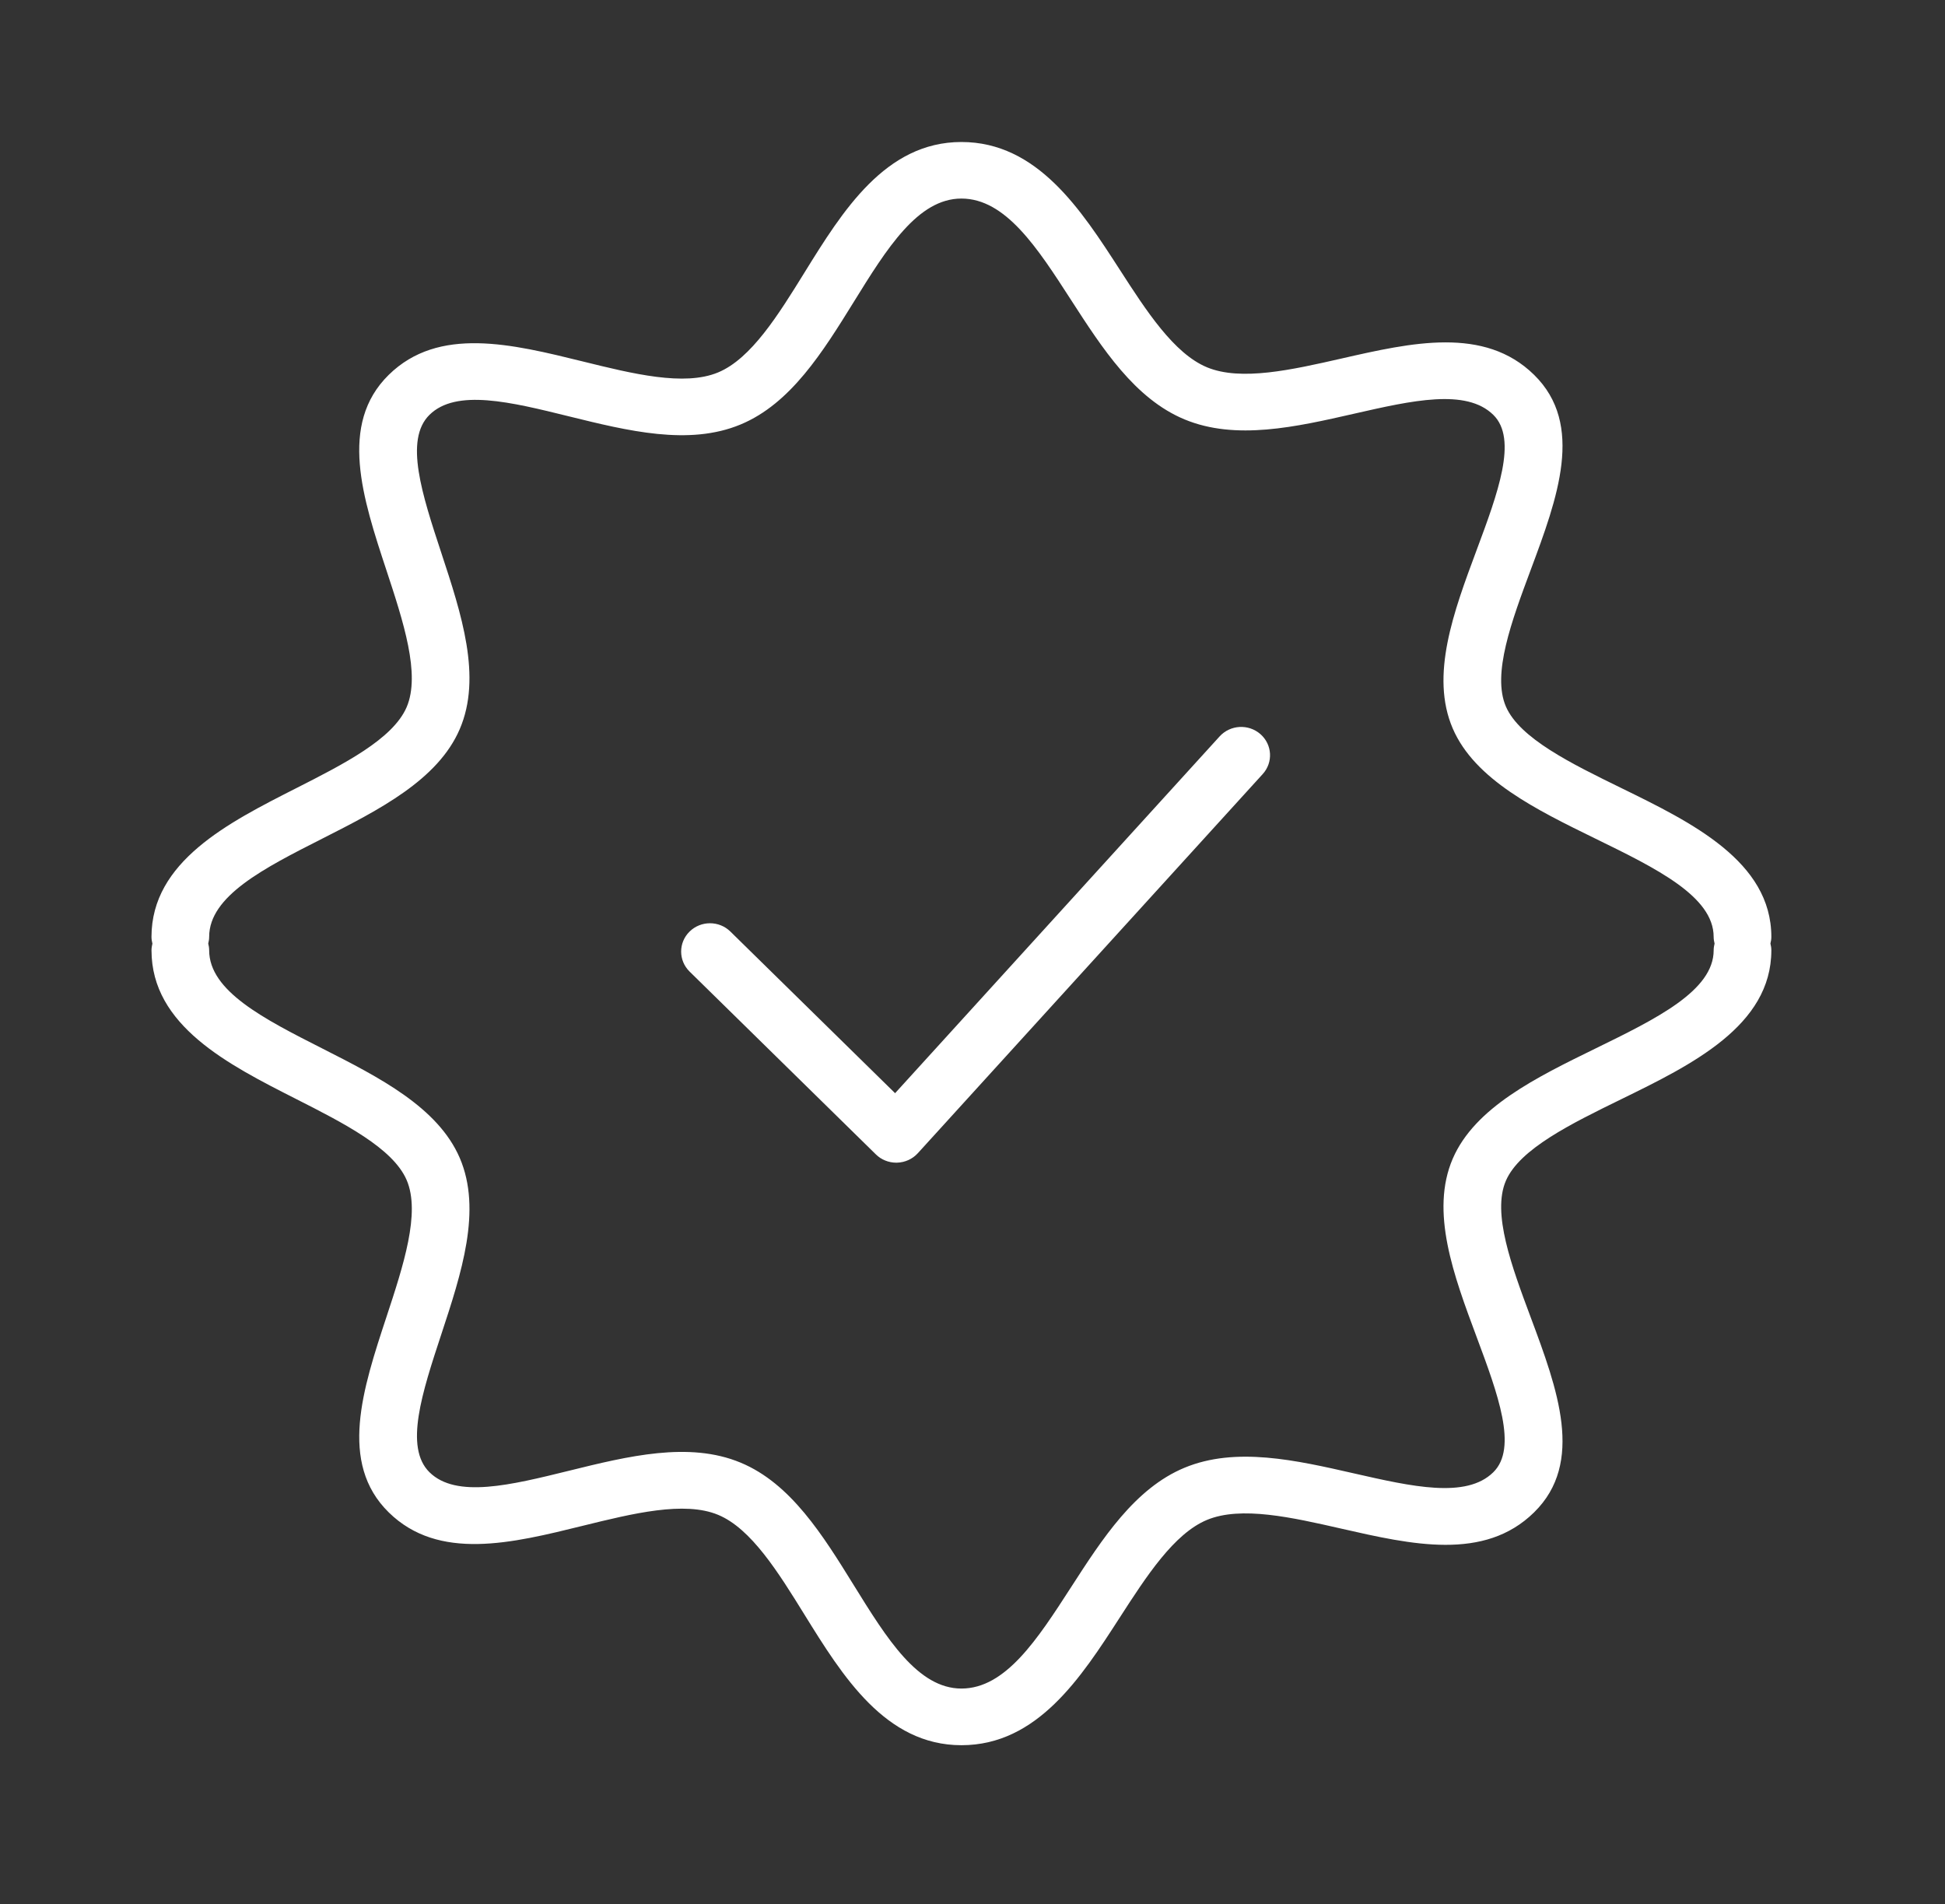 <?xml version="1.0" encoding="UTF-8"?> <svg xmlns="http://www.w3.org/2000/svg" width="95" height="93" viewBox="0 0 95 93" fill="none"><rect x="0" y="0" width="95" height="93" fill="#333333" stroke="none"/> <path d="M59.572 35.962L43.719 53.388L35.674 45.494C35.124 44.954 34.233 44.954 33.682 45.494C33.132 46.034 33.132 46.909 33.682 47.449L42.781 56.378C43.045 56.638 43.404 56.782 43.777 56.782C43.791 56.782 43.804 56.782 43.817 56.781C44.205 56.77 44.57 56.604 44.828 56.321L61.675 37.803C62.193 37.234 62.143 36.36 61.562 35.852C60.98 35.344 60.092 35.394 59.572 35.962Z" fill="white"></path> <path d="M86.473 46.081C86.5 45.976 86.518 45.867 86.518 45.754C86.518 42.069 82.623 40.165 79.186 38.484C76.746 37.291 74.224 36.057 73.552 34.503C72.869 32.916 73.834 30.329 74.766 27.827C76.066 24.341 77.409 20.736 74.93 18.306C72.5 15.921 68.946 16.729 65.508 17.513C63.102 18.06 60.612 18.625 58.954 17.938C57.336 17.266 55.991 15.183 54.69 13.166C52.804 10.246 50.667 6.935 46.958 6.935C43.243 6.935 41.147 10.318 39.298 13.304C38.016 15.377 36.688 17.518 35.072 18.189C33.42 18.876 30.904 18.254 28.472 17.654C25.006 16.8 21.423 15.914 18.987 18.307C16.526 20.722 17.718 24.345 18.874 27.849C19.698 30.35 20.55 32.936 19.861 34.537C19.188 36.098 16.778 37.321 14.446 38.504C11.143 40.18 7.399 42.079 7.399 45.755C7.399 45.87 7.418 45.979 7.444 46.085C7.418 46.19 7.4 46.299 7.4 46.413C7.4 50.089 11.144 51.988 14.448 53.664C16.778 54.846 19.189 56.069 19.862 57.63C20.551 59.231 19.699 61.817 18.875 64.318C17.72 67.822 16.527 71.444 18.987 73.86C21.425 76.253 25.008 75.369 28.473 74.513C30.906 73.914 33.423 73.294 35.074 73.98C36.69 74.65 38.017 76.791 39.299 78.863C41.149 81.848 43.244 85.231 46.959 85.231C50.668 85.231 52.806 81.92 54.691 78.999C55.993 76.983 57.338 74.9 58.953 74.228C60.617 73.539 63.102 74.105 65.508 74.653C68.944 75.436 72.5 76.247 74.928 73.861C77.41 71.43 76.066 67.824 74.766 64.339C73.833 61.837 72.869 59.251 73.552 57.665C74.224 56.11 76.746 54.876 79.186 53.683C82.622 52.003 86.518 50.098 86.518 46.413C86.519 46.296 86.5 46.187 86.473 46.081ZM77.93 51.205C75.033 52.621 72.037 54.087 70.957 56.585C69.843 59.175 71.001 62.282 72.12 65.285C73.161 68.079 74.145 70.719 72.936 71.902C71.613 73.204 68.955 72.598 66.144 71.959C63.301 71.311 60.36 70.641 57.856 71.68C55.428 72.688 53.844 75.144 52.312 77.518C50.669 80.061 49.117 82.464 46.959 82.464C44.828 82.464 43.312 80.016 41.706 77.424C40.192 74.978 38.624 72.447 36.171 71.43C33.649 70.382 30.669 71.117 27.784 71.829C24.957 72.525 22.287 73.187 20.979 71.902C19.737 70.684 20.619 68.004 21.554 65.166C22.537 62.185 23.552 59.101 22.456 56.551C21.387 54.07 18.517 52.614 15.742 51.205C12.9 49.764 10.216 48.403 10.216 46.41C10.216 46.295 10.198 46.186 10.171 46.079C10.198 45.974 10.216 45.865 10.216 45.752C10.216 43.758 12.899 42.397 15.74 40.957C18.516 39.548 21.387 38.092 22.455 35.609C23.552 33.06 22.536 29.977 21.553 26.995C20.619 24.157 19.735 21.477 20.979 20.258C22.285 18.974 24.955 19.634 27.783 20.332C30.667 21.043 33.647 21.781 36.169 20.732C38.622 19.715 40.19 17.184 41.706 14.737C43.312 12.144 44.827 9.697 46.958 9.697C49.116 9.697 50.668 12.099 52.31 14.644C53.843 17.018 55.428 19.473 57.856 20.482C60.36 21.521 63.301 20.851 66.144 20.203C68.955 19.563 71.612 18.958 72.937 20.26C74.144 21.442 73.16 24.082 72.119 26.876C71 29.881 69.842 32.987 70.957 35.578C72.035 38.076 75.032 39.541 77.929 40.958C80.897 42.408 83.7 43.779 83.7 45.752C83.7 45.866 83.719 45.976 83.745 46.082C83.719 46.187 83.701 46.295 83.701 46.409C83.701 48.384 80.898 49.754 77.93 51.205Z" fill="white"></path> </svg> 